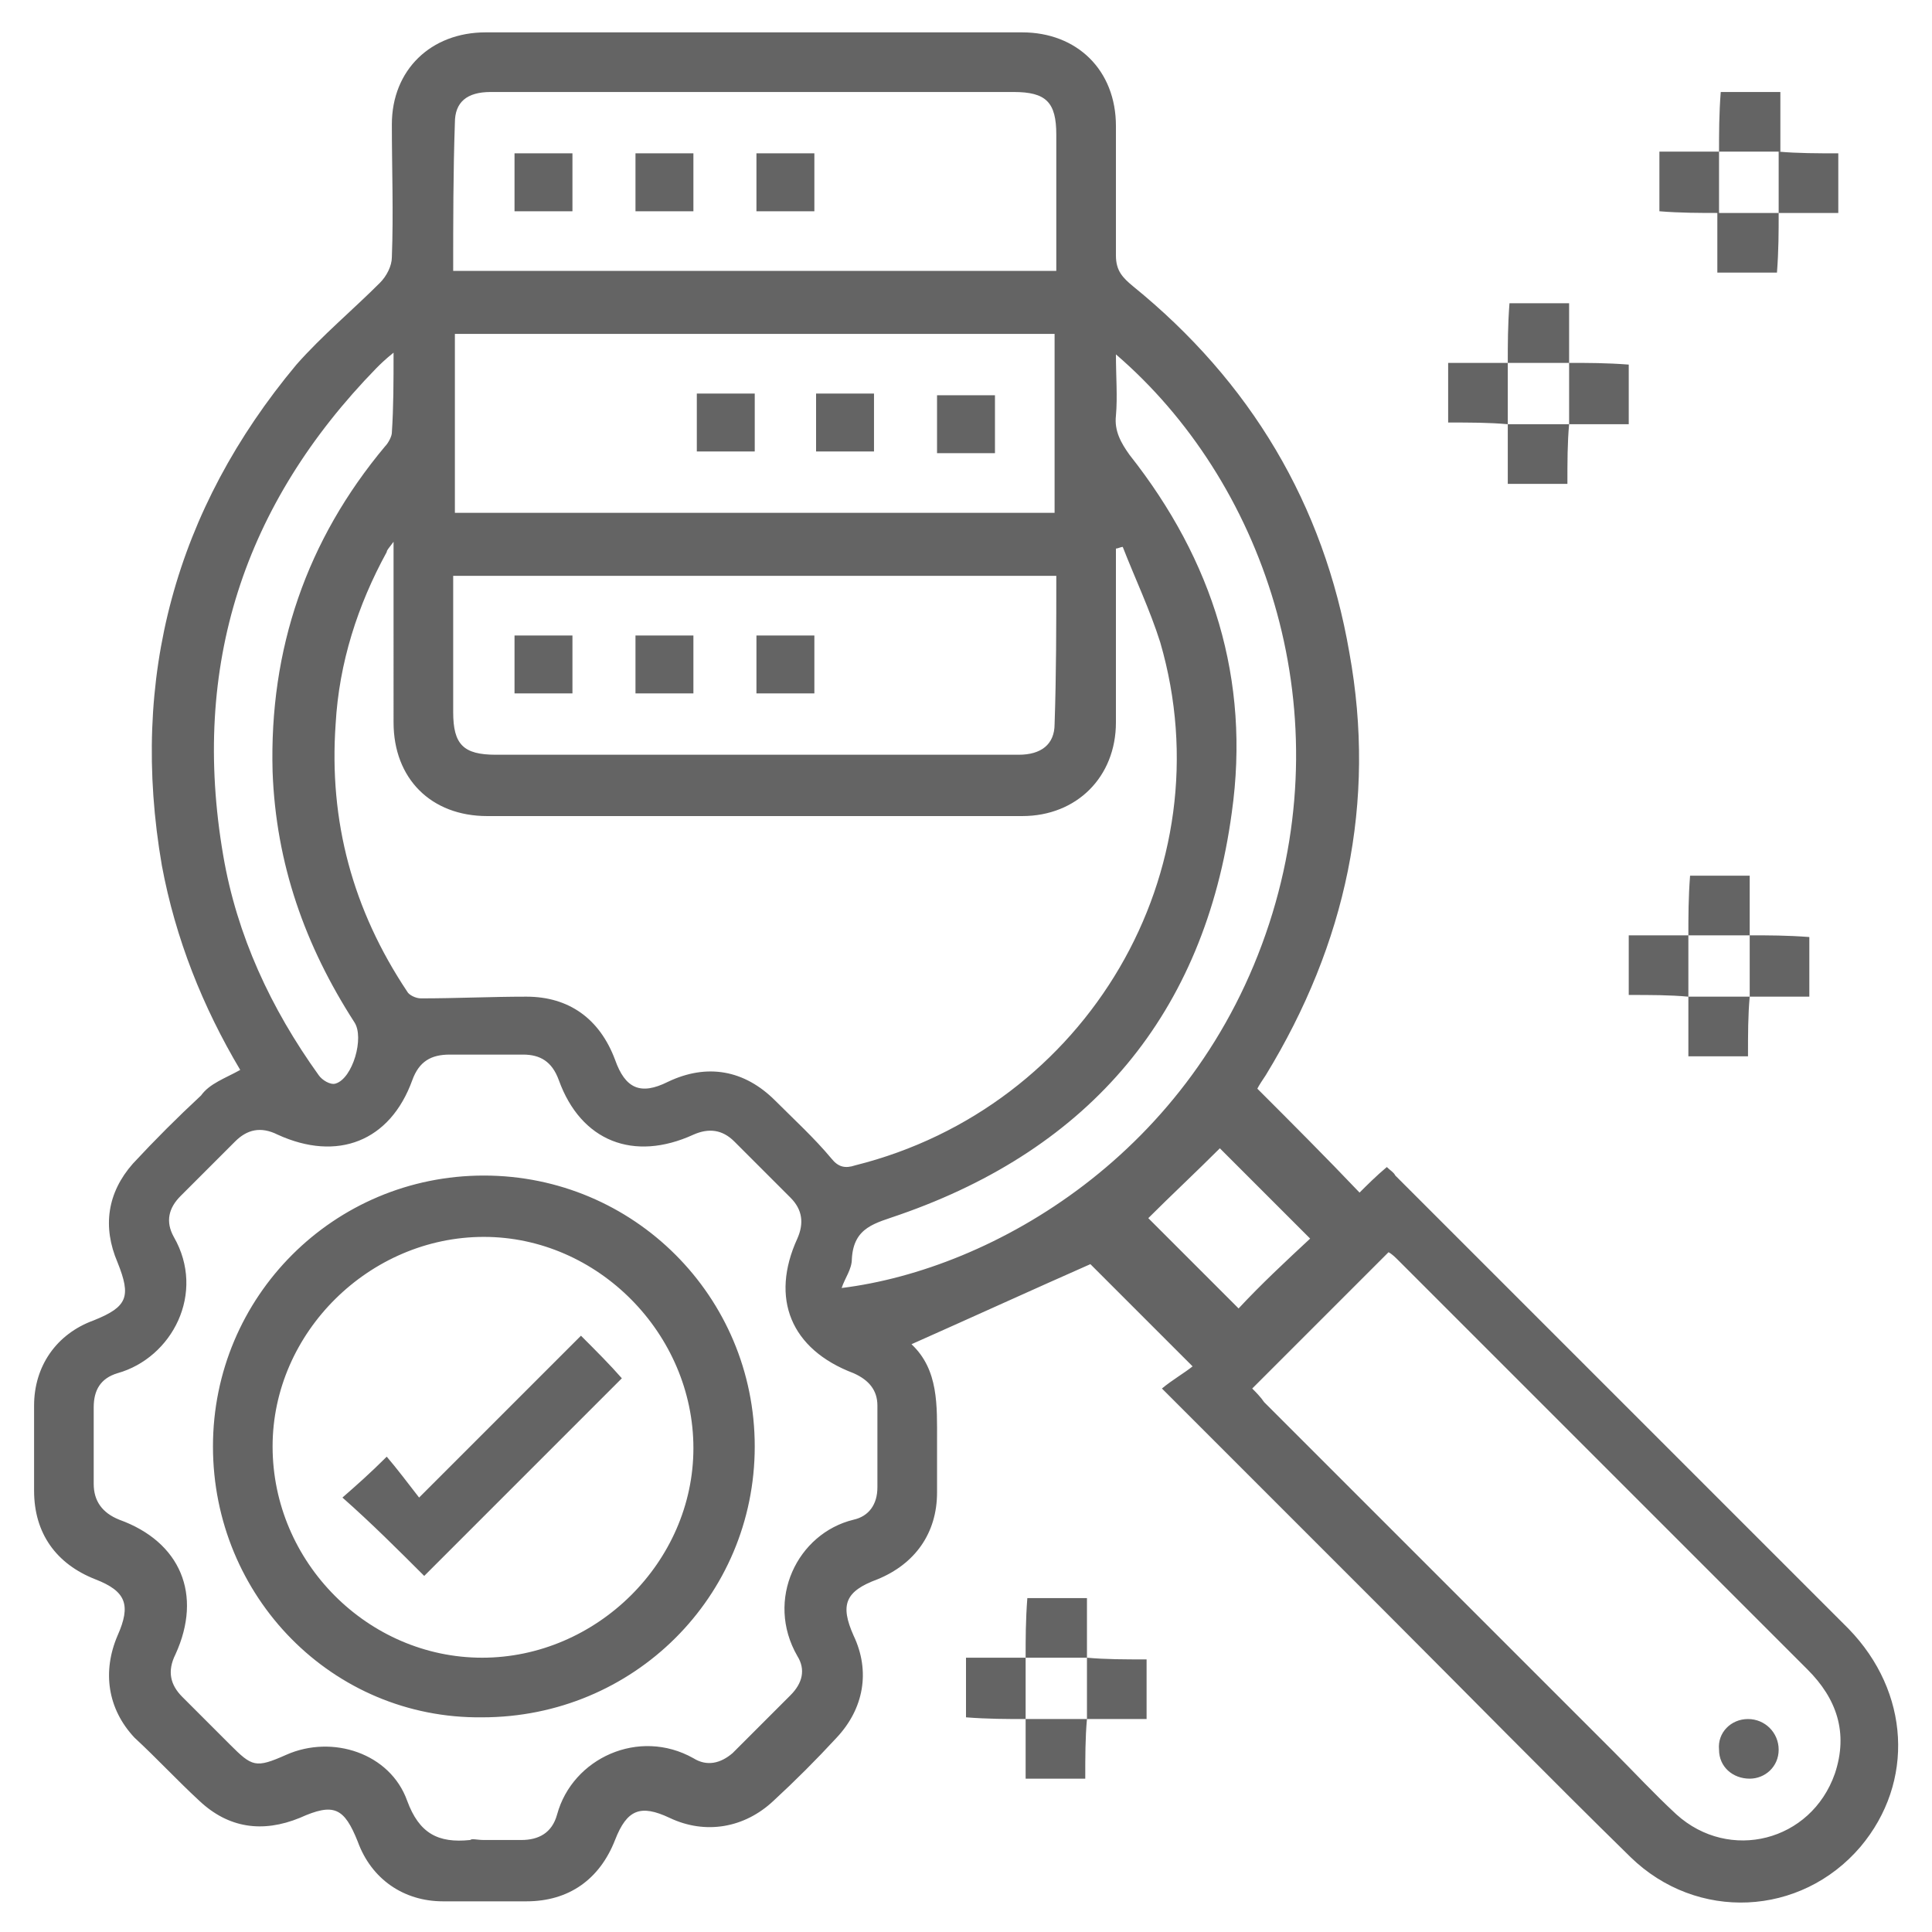 <svg xmlns="http://www.w3.org/2000/svg" xmlns:xlink="http://www.w3.org/1999/xlink" id="Layer_1" x="0px" y="0px" width="113.4px" height="113.4px" viewBox="0 0 113.4 113.4" xml:space="preserve"> <path fill="#646464" d="M14.1,62.8c-2.2-3.7-3.8-7.7-4.6-12c-1.9-11,0.8-20.9,7.9-29.4c1.5-1.7,3.3-3.2,4.9-4.8 c0.4-0.4,0.7-1,0.7-1.5c0.1-2.6,0-5.2,0-7.8c0-3.2,2.3-5.4,5.5-5.4c10.5,0,21,0,31.5,0c3.2,0,5.5,2.2,5.5,5.5c0,2.5,0,5.1,0,7.6 c0,0.9,0.4,1.3,1,1.8c6.9,5.6,11.2,12.8,12.7,21.5c1.6,8.8-0.2,17.1-4.9,24.8c-0.2,0.3-0.4,0.6-0.5,0.8c0,0,0,0.1,0,0c2,2,4,4,6,6.1 c0.4-0.4,1-1,1.6-1.5c0.2,0.2,0.4,0.3,0.5,0.5c8.9,8.9,17.8,17.8,26.6,26.6c3.6,3.7,3.9,9,0.7,12.8c-3.5,4.1-9.6,4.4-13.5,0.6 c-4.8-4.7-9.6-9.6-14.4-14.4c-4.1-4.1-8.1-8.1-12.2-12.2c-0.3-0.3-0.5-0.5-0.9-0.9c0.6-0.5,1.3-0.9,1.8-1.3c-2.2-2.2-4.2-4.2-6-6 c-3.4,1.5-6.9,3.1-10.5,4.7c1.6,1.5,1.5,3.6,1.5,5.7c0,1,0,2,0,3c0,2.4-1.3,4.2-3.5,5.1c-1.9,0.7-2.2,1.5-1.4,3.3c1,2.1,0.6,4.3-1,6 c-1.2,1.3-2.4,2.5-3.7,3.7c-1.7,1.6-4,2-6.1,1c-1.7-0.8-2.5-0.5-3.2,1.3c-0.9,2.3-2.7,3.6-5.2,3.6c-1.6,0-3.2,0-4.9,0 c-2.3,0-4.2-1.3-5-3.5c-0.8-2-1.4-2.3-3.4-1.4c-2.2,0.9-4.2,0.6-5.9-1c-1.3-1.2-2.5-2.5-3.8-3.7c-1.6-1.7-1.9-3.9-1-6 c0.8-1.8,0.5-2.6-1.3-3.3c-2.3-0.9-3.6-2.7-3.6-5.2c0-1.7,0-3.3,0-5c0-2.3,1.3-4.2,3.5-5c2-0.8,2.2-1.4,1.4-3.4 c-0.9-2.1-0.6-4.1,0.9-5.8c1.3-1.4,2.6-2.7,4-4C12.3,63.6,13.2,63.3,14.1,62.8z M23.1,31.8c-0.3,0.4-0.4,0.5-0.4,0.6 c-1.7,3.1-2.8,6.5-3,10.1c-0.4,5.7,1,10.9,4.2,15.7c0.1,0.2,0.5,0.4,0.8,0.4c2.1,0,4.1-0.1,6.2-0.1c2.5,0,4.3,1.3,5.2,3.7 c0.6,1.7,1.5,2.1,3.1,1.3c2.3-1.1,4.5-0.7,6.3,1.1c1.1,1.1,2.3,2.2,3.3,3.4c0.4,0.5,0.8,0.6,1.4,0.4C63.8,65,72,51.1,68.1,37.7 c-0.6-1.9-1.5-3.8-2.2-5.6c-0.1,0-0.3,0.1-0.4,0.1c0,3.4,0,6.8,0,10.2c0,3.2-2.3,5.5-5.5,5.5c-10.5,0-20.9,0-31.4,0 c-3.3,0-5.5-2.2-5.5-5.5C23.1,38.9,23.1,35.5,23.1,31.8z M28.4,108c0.7,0,1.5,0,2.2,0c1,0,1.8-0.4,2.1-1.5c0.9-3.3,4.8-5.1,8-3.3 c0.8,0.5,1.6,0.3,2.3-0.3c1.1-1.1,2.2-2.2,3.4-3.4c0.7-0.7,0.9-1.5,0.4-2.3c-1.9-3.3,0-7.2,3.3-8c0.9-0.2,1.4-0.9,1.4-1.9 c0-1.6,0-3.2,0-4.8c0-0.9-0.5-1.5-1.4-1.9c-3.7-1.4-4.9-4.4-3.3-7.9c0.4-0.9,0.3-1.7-0.4-2.4c-1.1-1.1-2.2-2.2-3.3-3.3 c-0.7-0.7-1.5-0.8-2.4-0.4c-3.5,1.6-6.6,0.4-7.9-3.2c-0.4-1.1-1.1-1.5-2.1-1.5c-1.4,0-2.9,0-4.3,0c-1.1,0-1.8,0.4-2.2,1.5 c-1.3,3.6-4.4,4.8-7.9,3.2c-1-0.5-1.8-0.3-2.5,0.4c-1.1,1.1-2.1,2.1-3.2,3.2c-0.7,0.7-0.9,1.5-0.4,2.4c1.9,3.3-0.1,7.1-3.3,8 c-1,0.3-1.4,1-1.4,2c0,1.5,0,3,0,4.5c0,1,0.5,1.7,1.5,2.1c3.6,1.3,4.9,4.4,3.3,7.9c-0.5,1-0.3,1.8,0.4,2.5c0.9,0.9,1.9,1.9,2.8,2.8 c1.3,1.3,1.5,1.4,3.3,0.6c2.7-1.2,6.1-0.1,7.1,2.7c0.7,1.9,1.8,2.5,3.7,2.3C27.7,107.9,28,108,28.4,108z M73.5,81.5 c0.2,0.2,0.5,0.5,0.7,0.8c6.8,6.8,13.6,13.6,20.5,20.5c1.2,1.2,2.4,2.5,3.7,3.7c3.1,2.8,7.9,1.6,9.3-2.4c0.8-2.4,0.1-4.4-1.6-6.1 C98,89.9,90.1,82,82.1,74c-0.2-0.2-0.4-0.4-0.6-0.5C78.8,76.2,76.2,78.8,73.5,81.5z M61.9,19.6c-11.8,0-23.5,0-35.2,0 c0,3.6,0,7,0,10.5c11.8,0,23.5,0,35.2,0C61.9,26.6,61.9,23.1,61.9,19.6z M26.6,15.9c11.9,0,23.6,0,35.4,0c0-2.7,0-5.4,0-8 c0-1.9-0.6-2.5-2.5-2.5c-6.1,0-12.2,0-18.2,0c-4.2,0-8.3,0-12.5,0c-1.4,0-2.1,0.6-2.1,1.8C26.6,10.1,26.6,13,26.6,15.9z M62,33.8 c-11.9,0-23.6,0-35.4,0c0,2.7,0,5.4,0,8c0,1.9,0.6,2.5,2.5,2.5c6.3,0,12.5,0,18.8,0c4,0,8,0,11.9,0c1.3,0,2.1-0.6,2.1-1.8 C62,39.6,62,36.7,62,33.8z M65.5,20.8c0,1.3,0.1,2.5,0,3.6c-0.1,0.9,0.3,1.6,0.8,2.3c4.9,6.2,7.1,13.2,6,21 c-1.6,11.8-8.3,19.7-19.5,23.6c-1.4,0.5-2.7,0.7-2.8,2.6c0,0.6-0.4,1.1-0.6,1.7c8.9-1.1,20.7-7.9,25.1-21.4 C78.7,41.3,74.1,28.2,65.5,20.8z M23.1,20.7c-0.5,0.4-0.8,0.7-1,0.9c-7.8,8-10.9,17.5-9,28.6c0.8,4.7,2.8,9,5.6,12.9 c0.2,0.3,0.7,0.6,1,0.5c1-0.3,1.7-2.7,1.1-3.6c-2.9-4.5-4.6-9.3-4.8-14.7c-0.2-7.2,2-13.6,6.6-19.1c0.2-0.2,0.4-0.6,0.4-0.8 C23.1,23.9,23.1,22.4,23.1,20.7z M76.9,72.7c-1.8-1.8-3.7-3.7-5.3-5.3c-1.4,1.4-2.9,2.8-4.2,4.1c1.7,1.7,3.6,3.6,5.3,5.3 C74,75.4,75.5,74,76.9,72.7z M60.2,97.3c1.2,0,2.4,0,3.6,0l0,0c0-1.2,0-2.3,0-3.5c-1.2,0-2.3,0-3.5,0C60.2,95.1,60.2,96.2,60.2,97.3 L60.2,97.3z M92.1,24.9c-1.2,0-2.4,0-3.6,0l0,0c0,1.2,0,2.3,0,3.5c1.2,0,2.3,0,3.5,0C92,27.1,92,26,92.1,24.9L92.1,24.9z M88.5,21.3 c1.2,0,2.4,0,3.6,0l0,0c0-1.2,0-2.3,0-3.5c-1.2,0-2.3,0-3.5,0C88.5,19.1,88.5,20.2,88.5,21.3L88.5,21.3z M100.9,8.9 c1.2,0,2.4,0,3.6,0l0,0c0-1.2,0-2.3,0-3.5c-1.2,0-2.3,0-3.5,0C100.9,6.7,100.9,7.8,100.9,8.9L100.9,8.9z M92.1,21.3 c0,1.2,0,2.4,0,3.6c0,0,0,0,0,0c1.2,0,2.3,0,3.5,0c0-1.2,0-2.3,0-3.5C94.3,21.3,93.2,21.3,92.1,21.3L92.1,21.3z M104.4,12.5 c-1.2,0-2.4,0-3.6,0l0,0c0,1.2,0,2.3,0,3.5c1.2,0,2.3,0,3.5,0C104.4,14.7,104.4,13.6,104.4,12.5L104.4,12.5z M99.1,54.9 c1.2,0,2.4,0,3.6,0l0,0c0-1.2,0-2.3,0-3.5c-1.2,0-2.3,0-3.5,0C99.1,52.7,99.1,53.8,99.1,54.9L99.1,54.9z M99.1,58.5 c0-1.2,0-2.4,0-3.6c0,0,0,0,0,0c-1.2,0-2.3,0-3.5,0c0,1.2,0,2.3,0,3.5C96.9,58.4,98,58.4,99.1,58.5L99.1,58.5z M102.7,54.9 c0,1.2,0,2.4,0,3.6l0,0c1.2,0,2.3,0,3.5,0c0-1.2,0-2.3,0-3.5C104.9,54.9,103.8,54.9,102.7,54.9L102.7,54.9z M102.7,58.5 c-1.2,0-2.4,0-3.6,0c0,0,0,0,0,0c0,1.2,0,2.3,0,3.5c1.2,0,2.3,0,3.5,0C102.6,60.7,102.6,59.6,102.7,58.5L102.7,58.5z M104.4,8.9 c0,1.2,0,2.4,0,3.6c0,0,0,0,0,0c1.2,0,2.3,0,3.5,0c0-1.2,0-2.3,0-3.5C106.7,9,105.5,9,104.4,8.9L104.4,8.9z M100.9,12.5 c0-1.2,0-2.4,0-3.6c0,0,0,0,0,0c-1.2,0-2.3,0-3.5,0c0,1.2,0,2.3,0,3.5C98.6,12.5,99.8,12.5,100.9,12.5L100.9,12.5z M88.5,24.9 c0-1.2,0-2.4,0-3.6c0,0,0,0,0,0c-1.2,0-2.3,0-3.5,0c0,1.2,0,2.3,0,3.5C86.3,24.8,87.4,24.8,88.5,24.9L88.5,24.9z M60.2,100.9 c0-1.2,0-2.4,0-3.6c0,0,0,0,0,0c-1.2,0-2.3,0-3.5,0c0,1.2,0,2.3,0,3.5C58,100.9,59.1,100.9,60.2,100.9L60.2,100.9z M63.8,97.3 c0,1.2,0,2.4,0,3.6l0,0c1.2,0,2.3,0,3.5,0c0-1.2,0-2.3,0-3.5C66,97.4,64.9,97.4,63.8,97.3L63.8,97.3z M63.8,100.9 c-1.2,0-2.4,0-3.6,0c0,0,0,0,0,0c0,1.2,0,2.3,0,3.5c1.2,0,2.3,0,3.5,0C63.7,103.1,63.7,102,63.8,100.9L63.8,100.9z M12.5,84.9 c0-8.8,7.1-15.9,15.9-15.9c8.8,0,15.9,7.1,15.9,15.9c0,8.8-7.1,15.9-16,15.9C19.5,100.9,12.5,93.7,12.5,84.9z M28.3,97.3 c6.7,0,12.4-5.6,12.4-12.3c0-6.7-5.6-12.4-12.3-12.4c-6.7,0-12.4,5.6-12.4,12.3C16,91.7,21.6,97.3,28.3,97.3z M104.4,102.7 c0-1-0.8-1.8-1.8-1.8c-1,0-1.8,0.8-1.7,1.8c0,1,0.8,1.7,1.8,1.7C103.6,104.4,104.4,103.7,104.4,102.7z M40.9,26.5c1.1,0,2.3,0,3.4,0 c0-1.2,0-2.3,0-3.4c-1.1,0-2.2,0-3.4,0C40.9,24.3,40.9,25.4,40.9,26.5z M47.9,26.5c1.2,0,2.3,0,3.4,0c0-1.2,0-2.3,0-3.4 c-1.2,0-2.3,0-3.4,0C47.9,24.4,47.9,25.4,47.9,26.5z M55,23.2c0,1.2,0,2.3,0,3.4c1.2,0,2.3,0,3.4,0c0-1.1,0-2.2,0-3.4 C57.2,23.2,56.1,23.2,55,23.2z M33.6,12.4c0-1.2,0-2.3,0-3.4c-1.2,0-2.3,0-3.4,0c0,1.1,0,2.2,0,3.4C31.4,12.4,32.5,12.4,33.6,12.4z M44.4,12.4c1.1,0,2.3,0,3.4,0c0-1.2,0-2.3,0-3.4c-1.1,0-2.2,0-3.4,0C44.4,10.1,44.4,11.2,44.4,12.4z M40.7,12.4c0-1.2,0-2.3,0-3.4 c-1.2,0-2.3,0-3.4,0c0,1.2,0,2.3,0,3.4C38.5,12.4,39.6,12.4,40.7,12.4z M47.8,37.3c-1.2,0-2.3,0-3.4,0c0,1.2,0,2.3,0,3.4 c1.2,0,2.3,0,3.4,0C47.8,39.5,47.8,38.4,47.8,37.3z M40.7,37.3c-1.2,0-2.3,0-3.4,0c0,1.2,0,2.3,0,3.4c1.2,0,2.2,0,3.4,0 C40.7,39.5,40.7,38.4,40.7,37.3z M30.2,40.7c1.2,0,2.3,0,3.4,0c0-1.2,0-2.3,0-3.4c-1.2,0-2.2,0-3.4,0C30.2,38.5,30.2,39.6,30.2,40.7 z M24.9,92.5c3.8-3.8,7.8-7.8,11.6-11.6c-0.7-0.8-1.5-1.6-2.4-2.5c-3.1,3.1-6.2,6.2-9.5,9.5c-0.7-0.9-1.3-1.7-1.9-2.4 c-1,1-1.8,1.7-2.6,2.4C21.8,89.4,23.4,91,24.9,92.5z"></path> </svg>